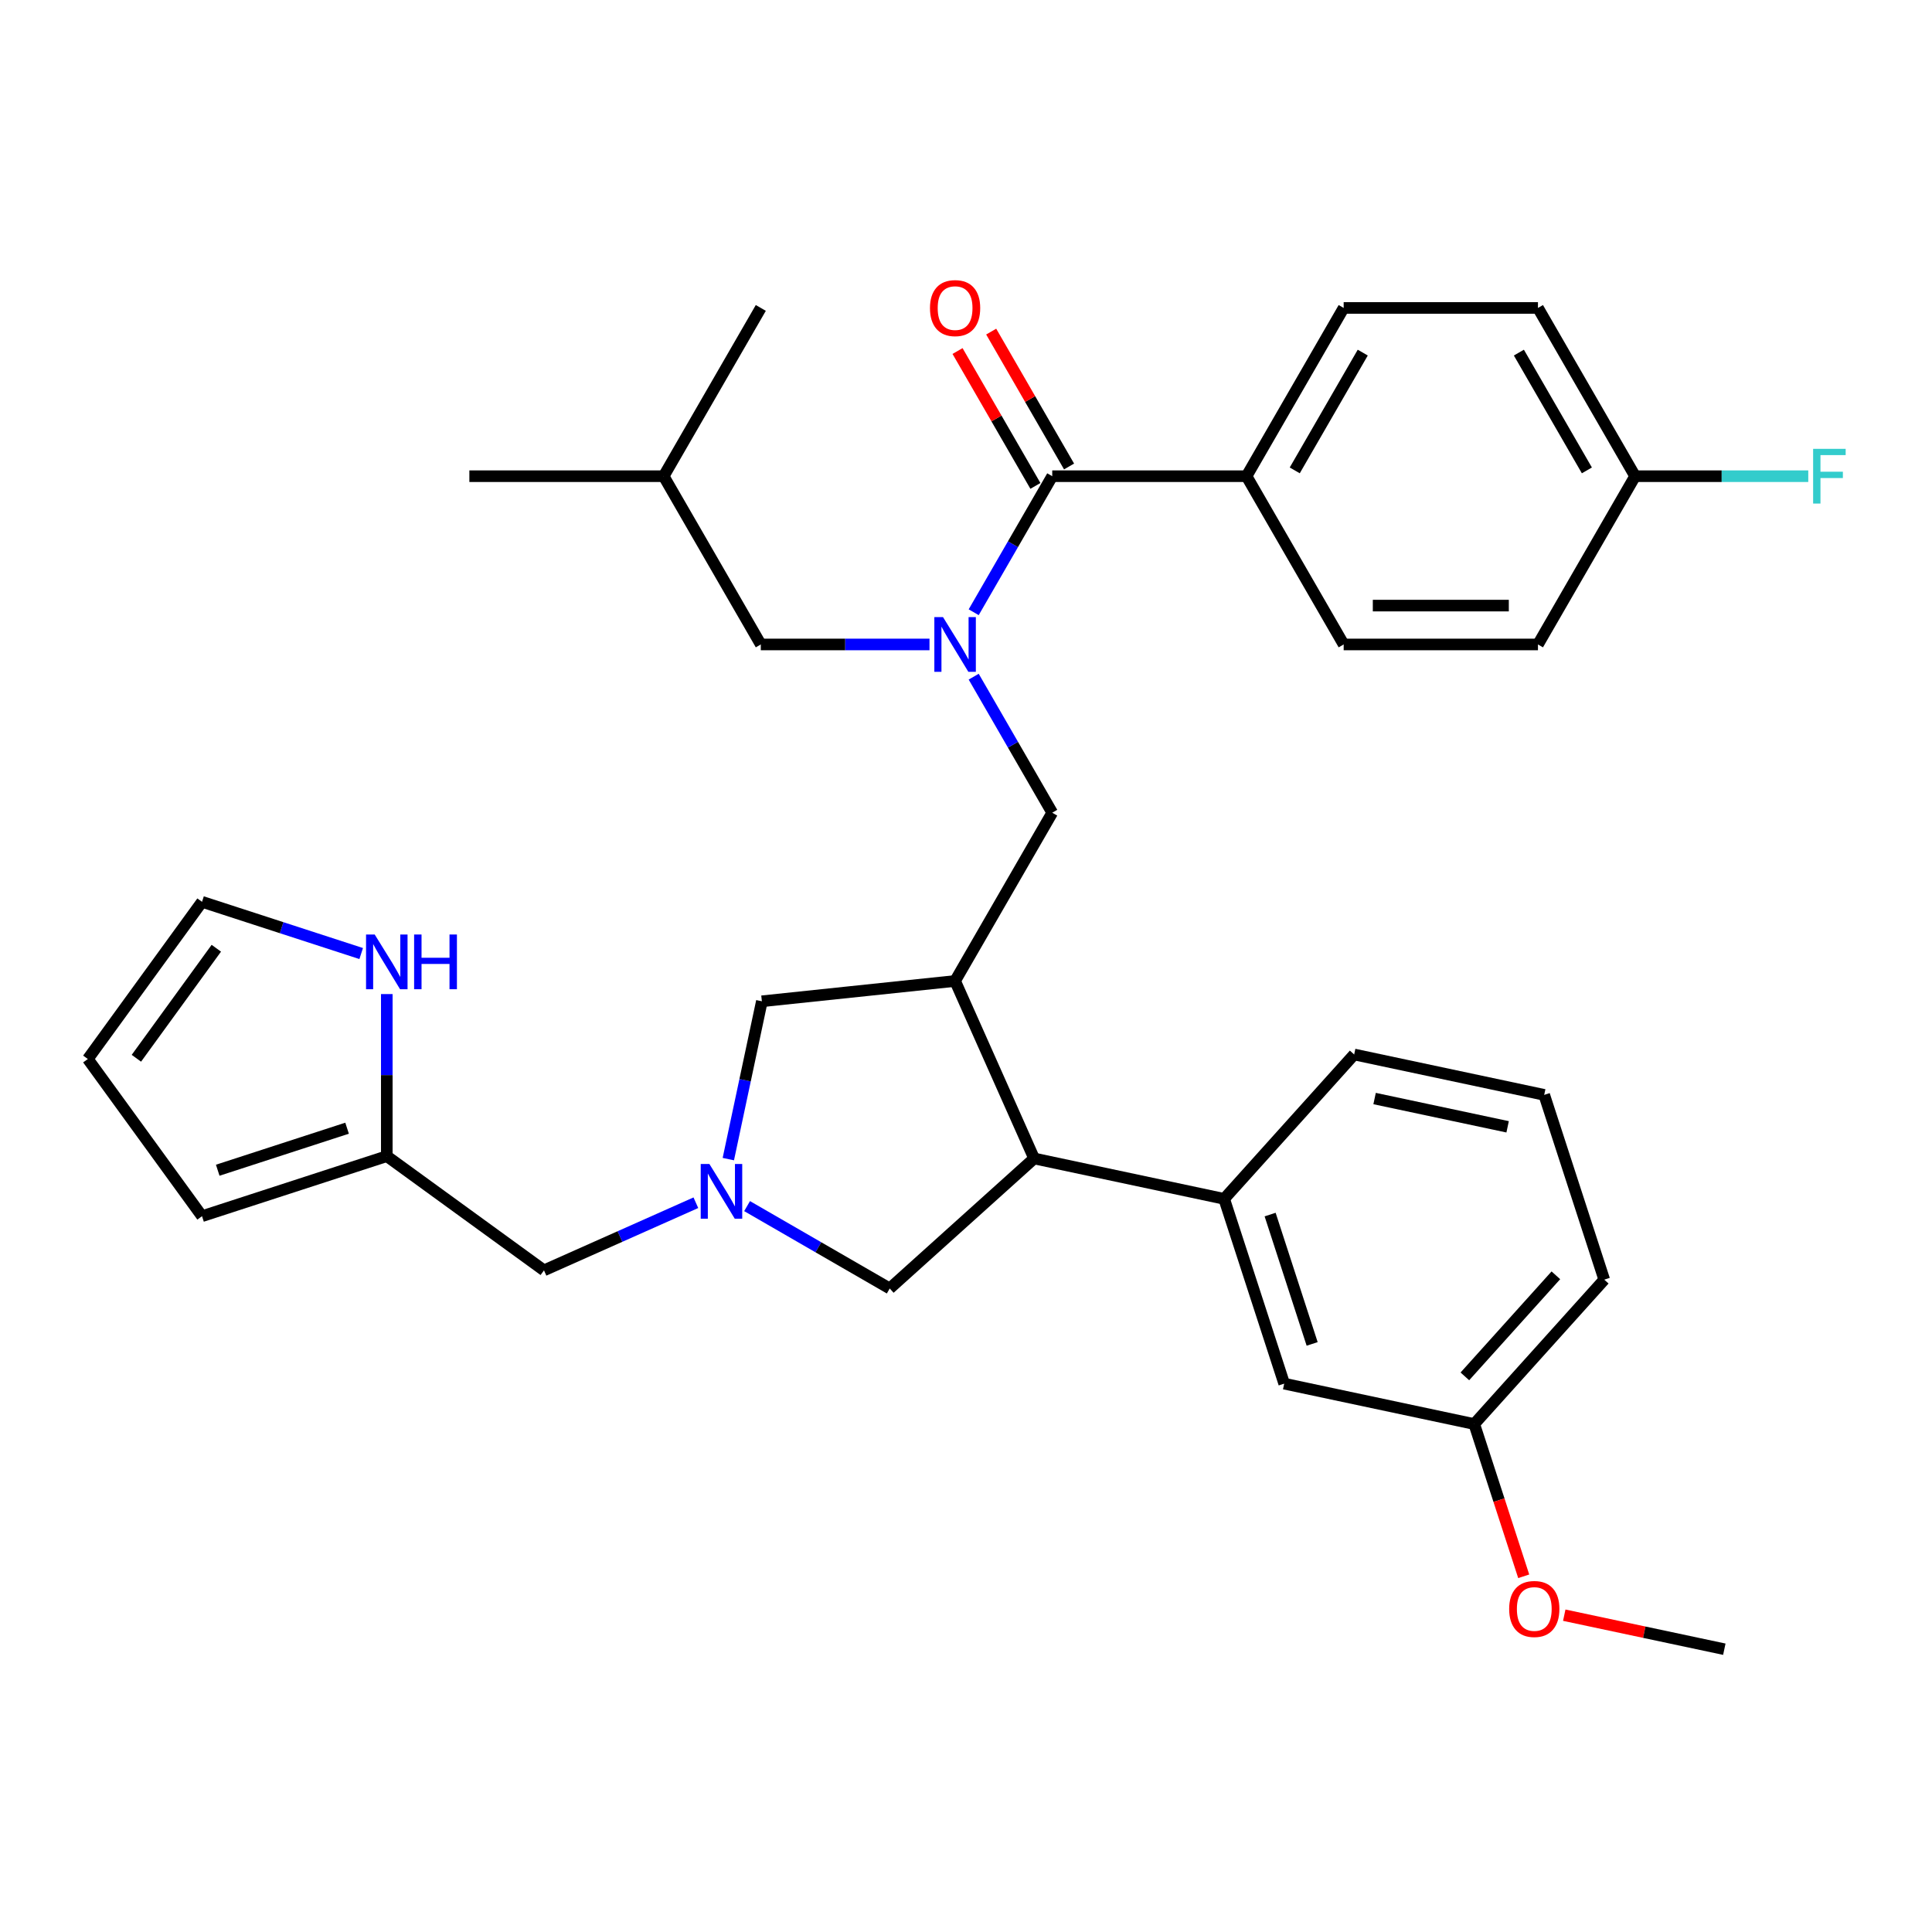 <?xml version='1.0' encoding='iso-8859-1'?>
<svg version='1.1' baseProfile='full'
              xmlns='http://www.w3.org/2000/svg'
                      xmlns:rdkit='http://www.rdkit.org/xml'
                      xmlns:xlink='http://www.w3.org/1999/xlink'
                  xml:space='preserve'
width='1000px' height='1000px' viewBox='0 0 1000 1000'>
<!-- END OF HEADER -->
<rect style='opacity:1.0;fill:#FFFFFF;stroke:none' width='1000' height='1000' x='0' y='0'> </rect>
<path class='bond-0' d='M 186.952,493.552 L 145.758,480.167' style='fill:none;fill-rule:evenodd;stroke:#0000FF;stroke-width:6px;stroke-linecap:butt;stroke-linejoin:miter;stroke-opacity:1' />
<path class='bond-0' d='M 145.758,480.167 L 104.564,466.782' style='fill:none;fill-rule:evenodd;stroke:#000000;stroke-width:6px;stroke-linecap:butt;stroke-linejoin:miter;stroke-opacity:1' />
<path class='bond-1' d='M 200.206,514.532 L 200.206,556.477' style='fill:none;fill-rule:evenodd;stroke:#0000FF;stroke-width:6px;stroke-linecap:butt;stroke-linejoin:miter;stroke-opacity:1' />
<path class='bond-1' d='M 200.206,556.477 L 200.206,598.422' style='fill:none;fill-rule:evenodd;stroke:#000000;stroke-width:6px;stroke-linecap:butt;stroke-linejoin:miter;stroke-opacity:1' />
<path class='bond-2' d='M 376.978,599.955 L 385.66,559.109' style='fill:none;fill-rule:evenodd;stroke:#0000FF;stroke-width:6px;stroke-linecap:butt;stroke-linejoin:miter;stroke-opacity:1' />
<path class='bond-2' d='M 385.66,559.109 L 394.342,518.263' style='fill:none;fill-rule:evenodd;stroke:#000000;stroke-width:6px;stroke-linecap:butt;stroke-linejoin:miter;stroke-opacity:1' />
<path class='bond-3' d='M 360.179,622.53 L 320.872,640.031' style='fill:none;fill-rule:evenodd;stroke:#0000FF;stroke-width:6px;stroke-linecap:butt;stroke-linejoin:miter;stroke-opacity:1' />
<path class='bond-3' d='M 320.872,640.031 L 281.564,657.532' style='fill:none;fill-rule:evenodd;stroke:#000000;stroke-width:6px;stroke-linecap:butt;stroke-linejoin:miter;stroke-opacity:1' />
<path class='bond-4' d='M 386.688,624.281 L 423.606,645.596' style='fill:none;fill-rule:evenodd;stroke:#0000FF;stroke-width:6px;stroke-linecap:butt;stroke-linejoin:miter;stroke-opacity:1' />
<path class='bond-4' d='M 423.606,645.596 L 460.524,666.911' style='fill:none;fill-rule:evenodd;stroke:#000000;stroke-width:6px;stroke-linecap:butt;stroke-linejoin:miter;stroke-opacity:1' />
<path class='bond-5' d='M 281.564,657.532 L 200.206,598.422' style='fill:none;fill-rule:evenodd;stroke:#000000;stroke-width:6px;stroke-linecap:butt;stroke-linejoin:miter;stroke-opacity:1' />
<path class='bond-6' d='M 104.564,466.782 L 45.455,548.14' style='fill:none;fill-rule:evenodd;stroke:#000000;stroke-width:6px;stroke-linecap:butt;stroke-linejoin:miter;stroke-opacity:1' />
<path class='bond-6' d='M 111.969,490.808 L 70.593,547.758' style='fill:none;fill-rule:evenodd;stroke:#000000;stroke-width:6px;stroke-linecap:butt;stroke-linejoin:miter;stroke-opacity:1' />
<path class='bond-7' d='M 45.455,548.14 L 104.564,629.498' style='fill:none;fill-rule:evenodd;stroke:#000000;stroke-width:6px;stroke-linecap:butt;stroke-linejoin:miter;stroke-opacity:1' />
<path class='bond-8' d='M 394.342,518.263 L 494.355,507.751' style='fill:none;fill-rule:evenodd;stroke:#000000;stroke-width:6px;stroke-linecap:butt;stroke-linejoin:miter;stroke-opacity:1' />
<path class='bond-9' d='M 494.355,507.751 L 535.258,599.621' style='fill:none;fill-rule:evenodd;stroke:#000000;stroke-width:6px;stroke-linecap:butt;stroke-linejoin:miter;stroke-opacity:1' />
<path class='bond-10' d='M 494.355,507.751 L 544.637,420.66' style='fill:none;fill-rule:evenodd;stroke:#000000;stroke-width:6px;stroke-linecap:butt;stroke-linejoin:miter;stroke-opacity:1' />
<path class='bond-11' d='M 535.258,599.621 L 633.624,620.529' style='fill:none;fill-rule:evenodd;stroke:#000000;stroke-width:6px;stroke-linecap:butt;stroke-linejoin:miter;stroke-opacity:1' />
<path class='bond-12' d='M 535.258,599.621 L 460.524,666.911' style='fill:none;fill-rule:evenodd;stroke:#000000;stroke-width:6px;stroke-linecap:butt;stroke-linejoin:miter;stroke-opacity:1' />
<path class='bond-13' d='M 544.637,420.66 L 524.309,385.452' style='fill:none;fill-rule:evenodd;stroke:#000000;stroke-width:6px;stroke-linecap:butt;stroke-linejoin:miter;stroke-opacity:1' />
<path class='bond-13' d='M 524.309,385.452 L 503.981,350.244' style='fill:none;fill-rule:evenodd;stroke:#0000FF;stroke-width:6px;stroke-linecap:butt;stroke-linejoin:miter;stroke-opacity:1' />
<path class='bond-14' d='M 481.101,333.57 L 437.446,333.57' style='fill:none;fill-rule:evenodd;stroke:#0000FF;stroke-width:6px;stroke-linecap:butt;stroke-linejoin:miter;stroke-opacity:1' />
<path class='bond-14' d='M 437.446,333.57 L 393.791,333.57' style='fill:none;fill-rule:evenodd;stroke:#000000;stroke-width:6px;stroke-linecap:butt;stroke-linejoin:miter;stroke-opacity:1' />
<path class='bond-15' d='M 503.981,316.895 L 524.309,281.687' style='fill:none;fill-rule:evenodd;stroke:#0000FF;stroke-width:6px;stroke-linecap:butt;stroke-linejoin:miter;stroke-opacity:1' />
<path class='bond-15' d='M 524.309,281.687 L 544.637,246.479' style='fill:none;fill-rule:evenodd;stroke:#000000;stroke-width:6px;stroke-linecap:butt;stroke-linejoin:miter;stroke-opacity:1' />
<path class='bond-16' d='M 553.346,241.451 L 533.191,206.542' style='fill:none;fill-rule:evenodd;stroke:#000000;stroke-width:6px;stroke-linecap:butt;stroke-linejoin:miter;stroke-opacity:1' />
<path class='bond-16' d='M 533.191,206.542 L 513.037,171.634' style='fill:none;fill-rule:evenodd;stroke:#FF0000;stroke-width:6px;stroke-linecap:butt;stroke-linejoin:miter;stroke-opacity:1' />
<path class='bond-16' d='M 535.927,251.507 L 515.773,216.599' style='fill:none;fill-rule:evenodd;stroke:#000000;stroke-width:6px;stroke-linecap:butt;stroke-linejoin:miter;stroke-opacity:1' />
<path class='bond-16' d='M 515.773,216.599 L 495.619,181.69' style='fill:none;fill-rule:evenodd;stroke:#FF0000;stroke-width:6px;stroke-linecap:butt;stroke-linejoin:miter;stroke-opacity:1' />
<path class='bond-17' d='M 544.637,246.479 L 645.2,246.479' style='fill:none;fill-rule:evenodd;stroke:#000000;stroke-width:6px;stroke-linecap:butt;stroke-linejoin:miter;stroke-opacity:1' />
<path class='bond-18' d='M 645.2,246.479 L 695.482,159.388' style='fill:none;fill-rule:evenodd;stroke:#000000;stroke-width:6px;stroke-linecap:butt;stroke-linejoin:miter;stroke-opacity:1' />
<path class='bond-18' d='M 670.161,243.472 L 705.358,182.508' style='fill:none;fill-rule:evenodd;stroke:#000000;stroke-width:6px;stroke-linecap:butt;stroke-linejoin:miter;stroke-opacity:1' />
<path class='bond-19' d='M 645.2,246.479 L 695.482,333.57' style='fill:none;fill-rule:evenodd;stroke:#000000;stroke-width:6px;stroke-linecap:butt;stroke-linejoin:miter;stroke-opacity:1' />
<path class='bond-20' d='M 695.482,159.388 L 796.046,159.388' style='fill:none;fill-rule:evenodd;stroke:#000000;stroke-width:6px;stroke-linecap:butt;stroke-linejoin:miter;stroke-opacity:1' />
<path class='bond-21' d='M 796.046,159.388 L 846.328,246.479' style='fill:none;fill-rule:evenodd;stroke:#000000;stroke-width:6px;stroke-linecap:butt;stroke-linejoin:miter;stroke-opacity:1' />
<path class='bond-21' d='M 786.17,182.508 L 821.367,243.472' style='fill:none;fill-rule:evenodd;stroke:#000000;stroke-width:6px;stroke-linecap:butt;stroke-linejoin:miter;stroke-opacity:1' />
<path class='bond-22' d='M 393.791,333.57 L 343.509,246.479' style='fill:none;fill-rule:evenodd;stroke:#000000;stroke-width:6px;stroke-linecap:butt;stroke-linejoin:miter;stroke-opacity:1' />
<path class='bond-23' d='M 343.509,246.479 L 393.791,159.388' style='fill:none;fill-rule:evenodd;stroke:#000000;stroke-width:6px;stroke-linecap:butt;stroke-linejoin:miter;stroke-opacity:1' />
<path class='bond-24' d='M 343.509,246.479 L 242.945,246.479' style='fill:none;fill-rule:evenodd;stroke:#000000;stroke-width:6px;stroke-linecap:butt;stroke-linejoin:miter;stroke-opacity:1' />
<path class='bond-25' d='M 763.066,737.079 L 830.356,662.346' style='fill:none;fill-rule:evenodd;stroke:#000000;stroke-width:6px;stroke-linecap:butt;stroke-linejoin:miter;stroke-opacity:1' />
<path class='bond-25' d='M 758.213,712.411 L 805.316,660.098' style='fill:none;fill-rule:evenodd;stroke:#000000;stroke-width:6px;stroke-linecap:butt;stroke-linejoin:miter;stroke-opacity:1' />
<path class='bond-26' d='M 763.066,737.079 L 664.7,716.171' style='fill:none;fill-rule:evenodd;stroke:#000000;stroke-width:6px;stroke-linecap:butt;stroke-linejoin:miter;stroke-opacity:1' />
<path class='bond-27' d='M 763.066,737.079 L 775.869,776.483' style='fill:none;fill-rule:evenodd;stroke:#000000;stroke-width:6px;stroke-linecap:butt;stroke-linejoin:miter;stroke-opacity:1' />
<path class='bond-27' d='M 775.869,776.483 L 788.672,815.887' style='fill:none;fill-rule:evenodd;stroke:#FF0000;stroke-width:6px;stroke-linecap:butt;stroke-linejoin:miter;stroke-opacity:1' />
<path class='bond-28' d='M 664.7,716.171 L 633.624,620.529' style='fill:none;fill-rule:evenodd;stroke:#000000;stroke-width:6px;stroke-linecap:butt;stroke-linejoin:miter;stroke-opacity:1' />
<path class='bond-28' d='M 679.167,695.609 L 657.414,628.66' style='fill:none;fill-rule:evenodd;stroke:#000000;stroke-width:6px;stroke-linecap:butt;stroke-linejoin:miter;stroke-opacity:1' />
<path class='bond-29' d='M 633.624,620.529 L 700.914,545.795' style='fill:none;fill-rule:evenodd;stroke:#000000;stroke-width:6px;stroke-linecap:butt;stroke-linejoin:miter;stroke-opacity:1' />
<path class='bond-30' d='M 700.914,545.795 L 799.28,566.704' style='fill:none;fill-rule:evenodd;stroke:#000000;stroke-width:6px;stroke-linecap:butt;stroke-linejoin:miter;stroke-opacity:1' />
<path class='bond-30' d='M 711.487,568.605 L 780.344,583.241' style='fill:none;fill-rule:evenodd;stroke:#000000;stroke-width:6px;stroke-linecap:butt;stroke-linejoin:miter;stroke-opacity:1' />
<path class='bond-31' d='M 830.356,662.346 L 799.28,566.704' style='fill:none;fill-rule:evenodd;stroke:#000000;stroke-width:6px;stroke-linecap:butt;stroke-linejoin:miter;stroke-opacity:1' />
<path class='bond-32' d='M 809.656,836.018 L 851.082,844.824' style='fill:none;fill-rule:evenodd;stroke:#FF0000;stroke-width:6px;stroke-linecap:butt;stroke-linejoin:miter;stroke-opacity:1' />
<path class='bond-32' d='M 851.082,844.824 L 892.508,853.629' style='fill:none;fill-rule:evenodd;stroke:#000000;stroke-width:6px;stroke-linecap:butt;stroke-linejoin:miter;stroke-opacity:1' />
<path class='bond-33' d='M 846.328,246.479 L 796.046,333.57' style='fill:none;fill-rule:evenodd;stroke:#000000;stroke-width:6px;stroke-linecap:butt;stroke-linejoin:miter;stroke-opacity:1' />
<path class='bond-34' d='M 846.328,246.479 L 891.143,246.479' style='fill:none;fill-rule:evenodd;stroke:#000000;stroke-width:6px;stroke-linecap:butt;stroke-linejoin:miter;stroke-opacity:1' />
<path class='bond-34' d='M 891.143,246.479 L 935.957,246.479' style='fill:none;fill-rule:evenodd;stroke:#33CCCC;stroke-width:6px;stroke-linecap:butt;stroke-linejoin:miter;stroke-opacity:1' />
<path class='bond-35' d='M 796.046,333.57 L 695.482,333.57' style='fill:none;fill-rule:evenodd;stroke:#000000;stroke-width:6px;stroke-linecap:butt;stroke-linejoin:miter;stroke-opacity:1' />
<path class='bond-35' d='M 780.961,313.457 L 710.567,313.457' style='fill:none;fill-rule:evenodd;stroke:#000000;stroke-width:6px;stroke-linecap:butt;stroke-linejoin:miter;stroke-opacity:1' />
<path class='bond-36' d='M 104.564,629.498 L 200.206,598.422' style='fill:none;fill-rule:evenodd;stroke:#000000;stroke-width:6px;stroke-linecap:butt;stroke-linejoin:miter;stroke-opacity:1' />
<path class='bond-36' d='M 112.696,605.708 L 179.645,583.955' style='fill:none;fill-rule:evenodd;stroke:#000000;stroke-width:6px;stroke-linecap:butt;stroke-linejoin:miter;stroke-opacity:1' />
<path  class='atom-0' d='M 193.946 483.698
L 203.226 498.698
Q 204.146 500.178, 205.626 502.858
Q 207.106 505.538, 207.186 505.698
L 207.186 483.698
L 210.946 483.698
L 210.946 512.018
L 207.066 512.018
L 197.106 495.618
Q 195.946 493.698, 194.706 491.498
Q 193.506 489.298, 193.146 488.618
L 193.146 512.018
L 189.466 512.018
L 189.466 483.698
L 193.946 483.698
' fill='#0000FF'/>
<path  class='atom-0' d='M 214.346 483.698
L 218.186 483.698
L 218.186 495.738
L 232.666 495.738
L 232.666 483.698
L 236.506 483.698
L 236.506 512.018
L 232.666 512.018
L 232.666 498.938
L 218.186 498.938
L 218.186 512.018
L 214.346 512.018
L 214.346 483.698
' fill='#0000FF'/>
<path  class='atom-1' d='M 367.173 602.469
L 376.453 617.469
Q 377.373 618.949, 378.853 621.629
Q 380.333 624.309, 380.413 624.469
L 380.413 602.469
L 384.173 602.469
L 384.173 630.789
L 380.293 630.789
L 370.333 614.389
Q 369.173 612.469, 367.933 610.269
Q 366.733 608.069, 366.373 607.389
L 366.373 630.789
L 362.693 630.789
L 362.693 602.469
L 367.173 602.469
' fill='#0000FF'/>
<path  class='atom-10' d='M 488.095 319.41
L 497.375 334.41
Q 498.295 335.89, 499.775 338.57
Q 501.255 341.25, 501.335 341.41
L 501.335 319.41
L 505.095 319.41
L 505.095 347.73
L 501.215 347.73
L 491.255 331.33
Q 490.095 329.41, 488.855 327.21
Q 487.655 325.01, 487.295 324.33
L 487.295 347.73
L 483.615 347.73
L 483.615 319.41
L 488.095 319.41
' fill='#0000FF'/>
<path  class='atom-12' d='M 481.355 159.468
Q 481.355 152.668, 484.715 148.868
Q 488.075 145.068, 494.355 145.068
Q 500.635 145.068, 503.995 148.868
Q 507.355 152.668, 507.355 159.468
Q 507.355 166.348, 503.955 170.268
Q 500.555 174.148, 494.355 174.148
Q 488.115 174.148, 484.715 170.268
Q 481.355 166.388, 481.355 159.468
M 494.355 170.948
Q 498.675 170.948, 500.995 168.068
Q 503.355 165.148, 503.355 159.468
Q 503.355 153.908, 500.995 151.108
Q 498.675 148.268, 494.355 148.268
Q 490.035 148.268, 487.675 151.068
Q 485.355 153.868, 485.355 159.468
Q 485.355 165.188, 487.675 168.068
Q 490.035 170.948, 494.355 170.948
' fill='#FF0000'/>
<path  class='atom-24' d='M 781.142 832.801
Q 781.142 826.001, 784.502 822.201
Q 787.862 818.401, 794.142 818.401
Q 800.422 818.401, 803.782 822.201
Q 807.142 826.001, 807.142 832.801
Q 807.142 839.681, 803.742 843.601
Q 800.342 847.481, 794.142 847.481
Q 787.902 847.481, 784.502 843.601
Q 781.142 839.721, 781.142 832.801
M 794.142 844.281
Q 798.462 844.281, 800.782 841.401
Q 803.142 838.481, 803.142 832.801
Q 803.142 827.241, 800.782 824.441
Q 798.462 821.601, 794.142 821.601
Q 789.822 821.601, 787.462 824.401
Q 785.142 827.201, 785.142 832.801
Q 785.142 838.521, 787.462 841.401
Q 789.822 844.281, 794.142 844.281
' fill='#FF0000'/>
<path  class='atom-31' d='M 938.471 232.319
L 955.311 232.319
L 955.311 235.559
L 942.271 235.559
L 942.271 244.159
L 953.871 244.159
L 953.871 247.439
L 942.271 247.439
L 942.271 260.639
L 938.471 260.639
L 938.471 232.319
' fill='#33CCCC'/>
</svg>
